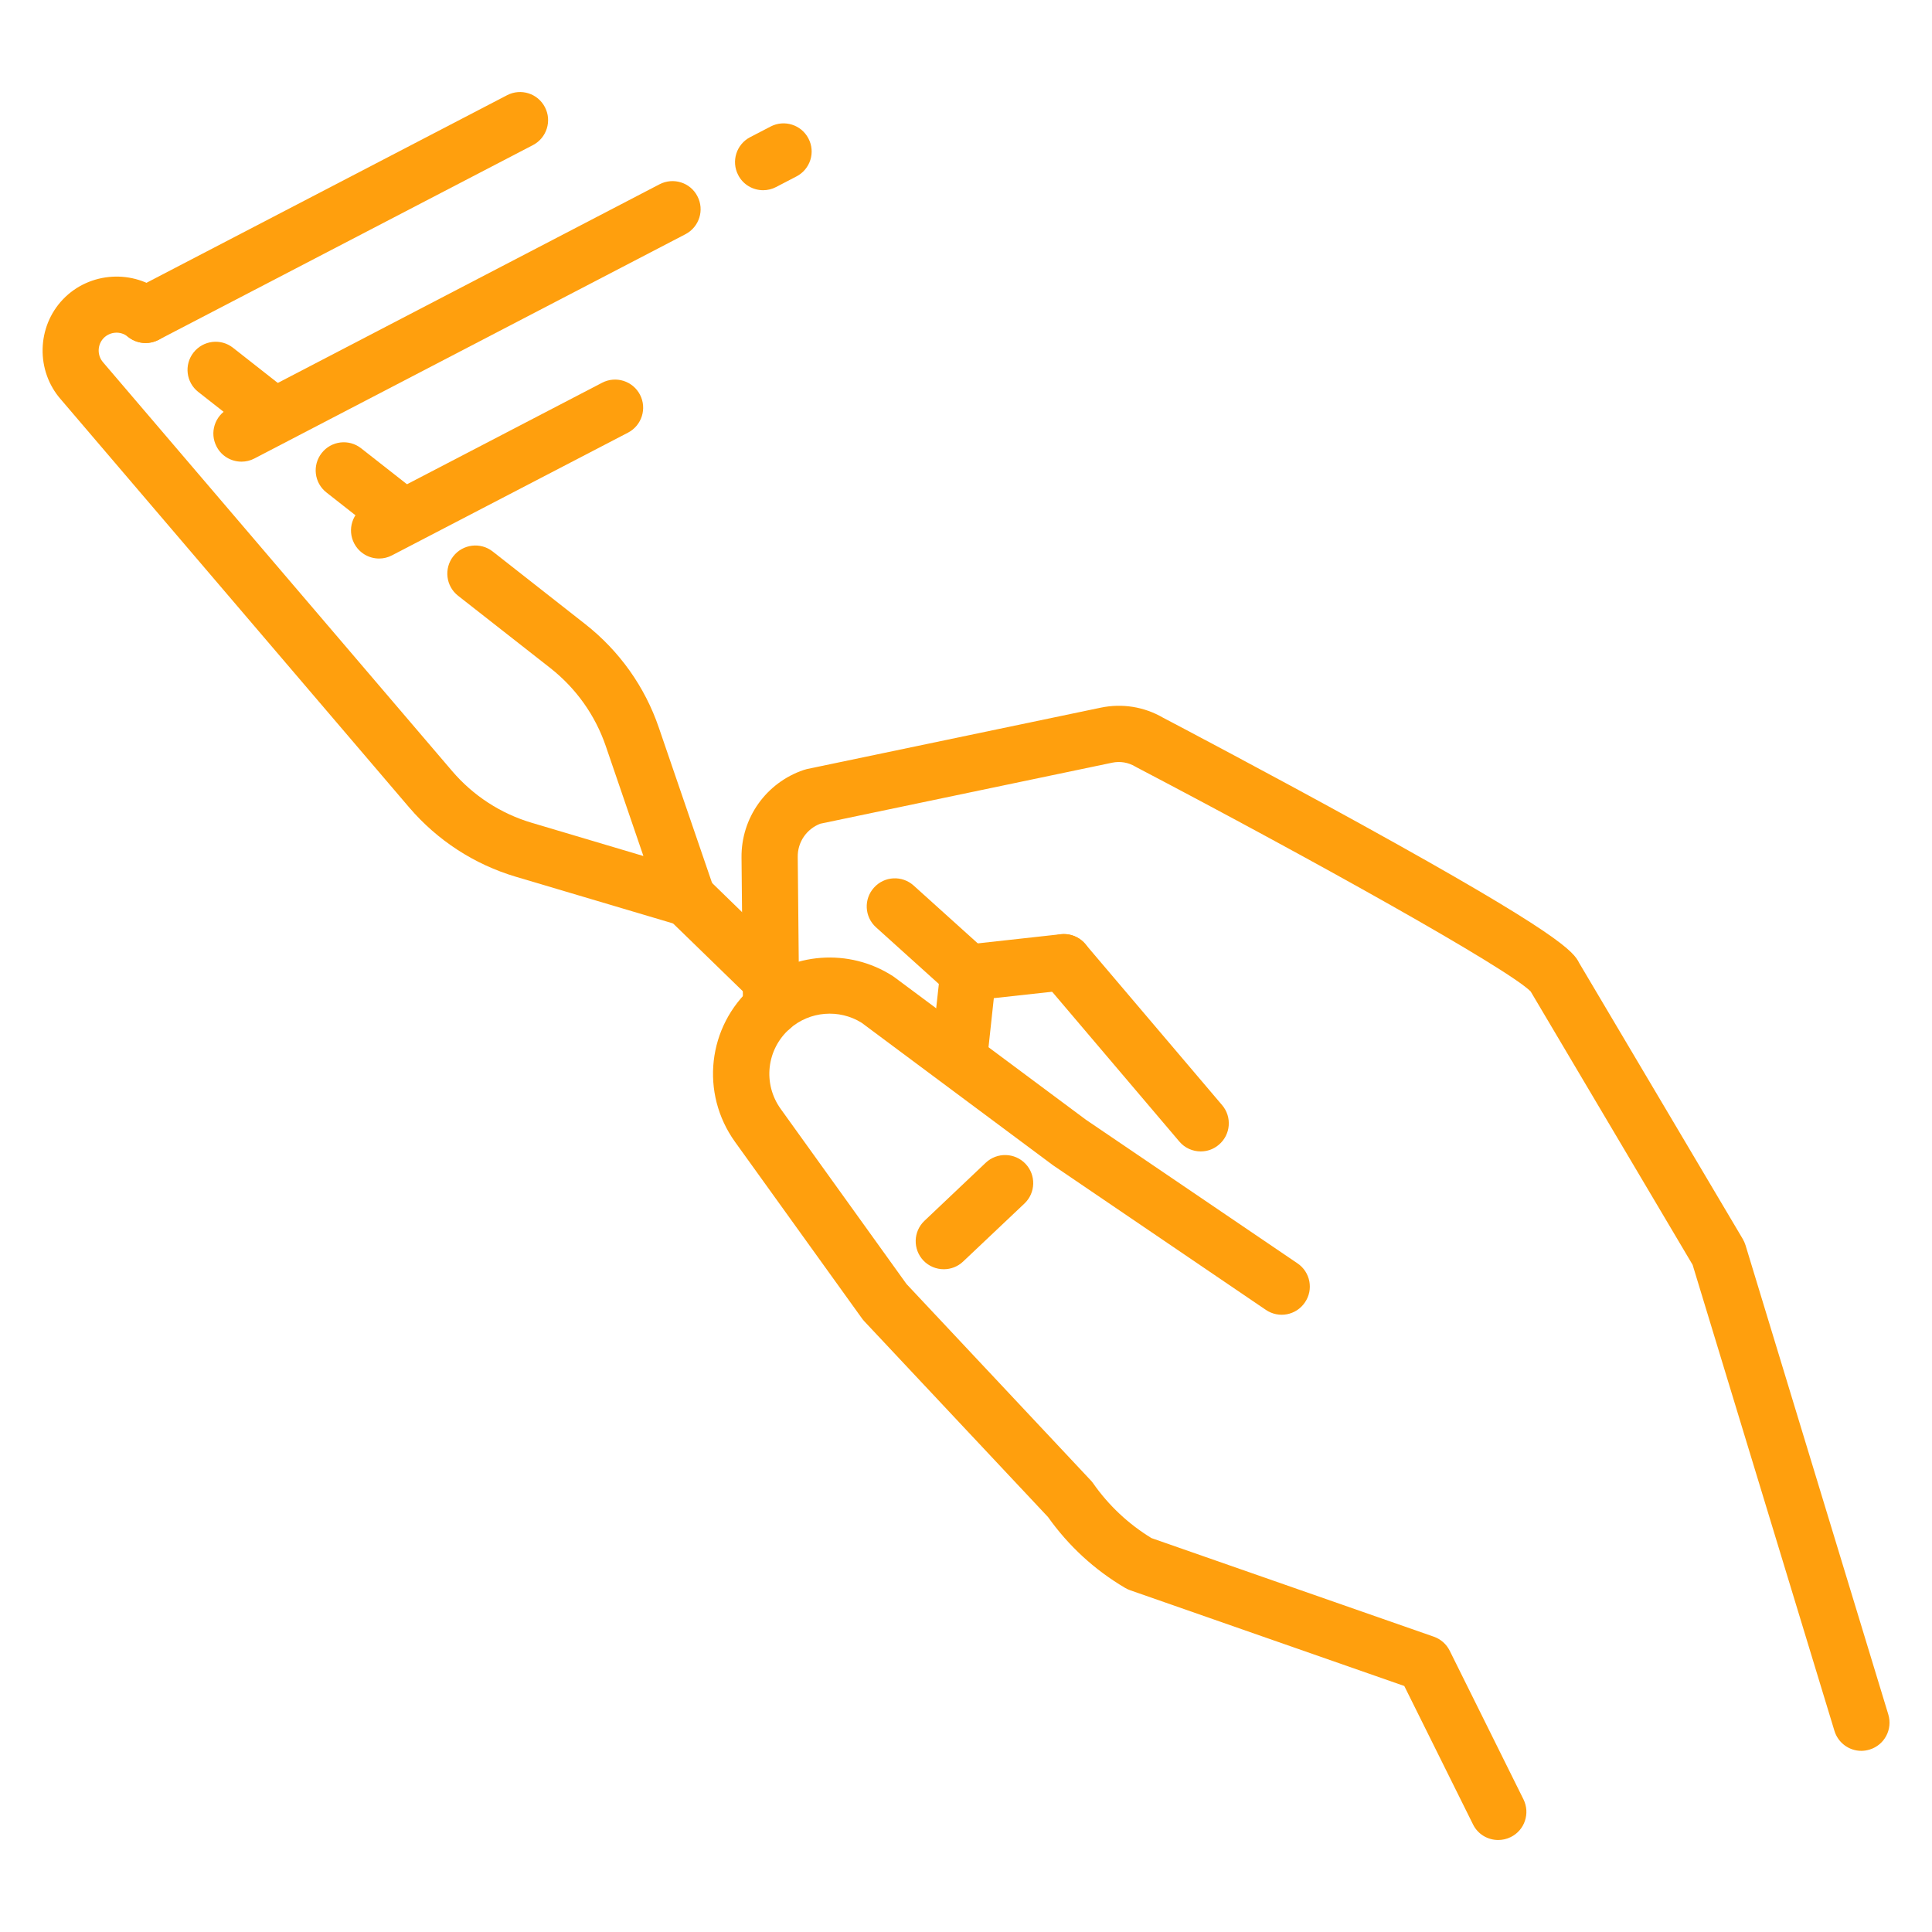 <?xml version="1.0" encoding="utf-8"?>
<!-- Generator: Adobe Illustrator 16.0.0, SVG Export Plug-In . SVG Version: 6.00 Build 0)  -->
<!DOCTYPE svg PUBLIC "-//W3C//DTD SVG 1.1//EN" "http://www.w3.org/Graphics/SVG/1.1/DTD/svg11.dtd">
<svg version="1.1" id="Calque_1" xmlns="http://www.w3.org/2000/svg" xmlns:xlink="http://www.w3.org/1999/xlink" x="0px" y="0px"
	 width="42px" height="42px" viewBox="0 0 42 42" enable-background="new 0 0 42 42" xml:space="preserve">
<g>
	<g>
		<path fill="#FF9F0D" d="M32.569,40c-0.224,0-0.441-0.123-0.547-0.339l-1.494-3.009l-5.961-2.082
			c-0.037-0.013-0.074-0.03-0.109-0.051c-0.666-0.393-1.228-0.911-1.675-1.54l-3.996-4.258c-0.019-0.02-0.034-0.04-0.051-0.063
			l-2.757-3.834c-0.762-1.061-0.599-2.511,0.378-3.375c0.848-0.75,2.103-0.843,3.053-0.229c0.012,0.007,0.022,0.015,0.033,0.023
			l4.161,3.097l4.603,3.125c0.279,0.189,0.352,0.57,0.161,0.848c-0.189,0.28-0.568,0.353-0.849,0.163l-4.611-3.133
			c-0.008-0.004-0.016-0.01-0.022-0.015l-4.154-3.093c-0.489-0.306-1.131-0.255-1.564,0.129c-0.506,0.447-0.59,1.197-0.195,1.745
			l2.733,3.804l3.998,4.261c0.021,0.021,0.039,0.043,0.057,0.068c0.338,0.484,0.767,0.887,1.271,1.195l6.137,2.143
			c0.151,0.053,0.274,0.161,0.346,0.305l1.604,3.232c0.149,0.303,0.026,0.67-0.276,0.819C32.754,39.98,32.661,40,32.569,40z"/>
		<path fill="#FF9F0D" d="M40.463,38.062c-0.262,0-0.504-0.171-0.584-0.435l-3.083-10.131l-3.521-5.943
			c-0.504-0.503-4.727-2.86-8.571-4.875c-0.009-0.004-0.018-0.01-0.027-0.015c-0.149-0.089-0.326-0.118-0.497-0.083l-6.348,1.327
			c-0.299,0.115-0.495,0.401-0.49,0.723l0.032,3.271c0.003,0.337-0.267,0.613-0.604,0.617c-0.334,0.005-0.613-0.268-0.618-0.605
			l-0.032-3.271c-0.009-0.861,0.535-1.626,1.351-1.903c0.022-0.008,0.047-0.014,0.07-0.02l6.389-1.335
			c0.465-0.097,0.945-0.02,1.355,0.219c0.182,0.095,2.231,1.172,4.29,2.307c4.339,2.394,4.633,2.774,4.756,3.026l3.556,6
			c0.024,0.042,0.044,0.087,0.059,0.134l3.104,10.201c0.098,0.323-0.083,0.665-0.406,0.763
			C40.582,38.053,40.521,38.062,40.463,38.062z M33.237,21.484L33.237,21.484L33.237,21.484z"/>
		<path fill="#FF9F0D" d="M20.518,27.592c-0.163,0-0.324-0.063-0.445-0.19c-0.231-0.245-0.221-0.631,0.024-0.863l1.333-1.263
			c0.245-0.23,0.631-0.221,0.864,0.024c0.232,0.245,0.222,0.631-0.024,0.864l-1.333,1.261
			C20.819,27.537,20.668,27.592,20.518,27.592z"/>
		<path fill="#FF9F0D" d="M20.871,23.406c-0.021,0-0.045-0.001-0.067-0.004c-0.335-0.036-0.577-0.338-0.541-0.674l0.181-1.649
			c0.031-0.285,0.256-0.51,0.541-0.541l2.076-0.229c0.337-0.036,0.638,0.206,0.675,0.542c0.037,0.335-0.205,0.637-0.54,0.673
			l-1.591,0.175l-0.126,1.163C21.442,23.176,21.179,23.406,20.871,23.406z"/>
		<path fill="#FF9F0D" d="M21.05,21.756c-0.146,0-0.292-0.051-0.408-0.156l-1.599-1.442c-0.25-0.226-0.27-0.612-0.043-0.862
			c0.225-0.251,0.611-0.271,0.862-0.045l1.599,1.442c0.251,0.226,0.271,0.613,0.043,0.864C21.384,21.688,21.218,21.756,21.05,21.756
			z"/>
		<path fill="#FF9F0D" d="M26.103,25.031c-0.173,0-0.346-0.073-0.466-0.216l-2.974-3.502c-0.22-0.258-0.187-0.643,0.07-0.861
			c0.257-0.219,0.642-0.187,0.86,0.07l2.975,3.503c0.218,0.256,0.187,0.643-0.071,0.86C26.384,24.983,26.242,25.031,26.103,25.031z"
			/>
	</g>
	<path fill="#FF9F0D" d="M8.539,11.673c-0.133,0-0.265-0.043-0.377-0.13l-1.064-0.836c-0.268-0.208-0.313-0.593-0.105-0.858
		C7.201,9.583,7.585,9.537,7.85,9.745l1.066,0.836c0.266,0.208,0.312,0.592,0.104,0.858C8.9,11.592,8.72,11.673,8.539,11.673z"/>
	<path fill="#FF9F0D" d="M5.734,9.473c-0.131,0-0.264-0.042-0.376-0.131L4.311,8.521C4.044,8.313,3.999,7.929,4.207,7.664
		C4.416,7.398,4.8,7.351,5.065,7.56l1.047,0.822C6.378,8.59,6.425,8.974,6.216,9.239C6.095,9.393,5.916,9.473,5.734,9.473z"/>
	<path fill="#FF9F0D" d="M14.95,20.142c-0.059,0-0.118-0.008-0.175-0.025l-3.56-1.057c-0.902-0.268-1.704-0.788-2.318-1.505
		L1.324,8.684C0.776,8.061,0.796,7.105,1.371,6.505c0.577-0.601,1.536-0.659,2.181-0.132c0.262,0.214,0.301,0.598,0.087,0.859
		c-0.214,0.262-0.598,0.3-0.86,0.087C2.623,7.191,2.393,7.206,2.252,7.351C2.113,7.497,2.109,7.728,2.243,7.878
		C2.246,7.881,2.248,7.884,2.25,7.887l7.578,8.874c0.458,0.537,1.059,0.927,1.735,1.127l2.424,0.721l-0.819-2.393
		c-0.229-0.668-0.644-1.25-1.198-1.688l-2.012-1.577c-0.266-0.209-0.311-0.593-0.104-0.858c0.208-0.266,0.592-0.312,0.857-0.104
		l2.012,1.579c0.741,0.582,1.296,1.36,1.6,2.252l1.204,3.513c0.073,0.217,0.021,0.457-0.137,0.621
		C15.273,20.076,15.113,20.142,14.95,20.142z"/>
	<path fill="#FF9F0D" d="M17.032,22.167c-0.152,0-0.306-0.057-0.425-0.173l-2.083-2.024c-0.242-0.235-0.249-0.623-0.014-0.864
		c0.236-0.242,0.622-0.248,0.865-0.013l2.083,2.025c0.241,0.236,0.247,0.622,0.013,0.865C17.352,22.106,17.192,22.167,17.032,22.167
		z"/>
	<path fill="#FF9F0D" d="M3.166,7.457c-0.221,0-0.434-0.12-0.543-0.329C2.468,6.829,2.584,6.46,2.884,6.304l8.139-4.234
		c0.3-0.156,0.668-0.04,0.823,0.26c0.156,0.299,0.039,0.668-0.26,0.824L3.447,7.388C3.356,7.435,3.261,7.457,3.166,7.457z"/>
	<path fill="#FF9F0D" d="M16.59,4.135c-0.221,0-0.435-0.12-0.542-0.329c-0.156-0.3-0.04-0.668,0.259-0.824l0.445-0.231
		c0.298-0.156,0.668-0.04,0.823,0.26c0.157,0.299,0.04,0.668-0.26,0.824l-0.444,0.231C16.782,4.113,16.685,4.135,16.59,4.135z"/>
	<path fill="#FF9F0D" d="M5.25,10.036c-0.221,0-0.434-0.119-0.542-0.329c-0.157-0.299-0.04-0.668,0.26-0.825l9.37-4.876
		c0.3-0.155,0.669-0.04,0.823,0.26c0.157,0.299,0.04,0.668-0.259,0.825L5.531,9.967C5.442,10.014,5.345,10.036,5.25,10.036z"/>
	<path fill="#FF9F0D" d="M8.241,12.142c-0.22,0-0.433-0.12-0.542-0.33c-0.155-0.299-0.039-0.668,0.261-0.823l5.129-2.668
		c0.299-0.156,0.668-0.04,0.824,0.26c0.155,0.299,0.039,0.668-0.26,0.824l-5.13,2.667C8.433,12.12,8.337,12.142,8.241,12.142z"/>
</g>
</svg>
